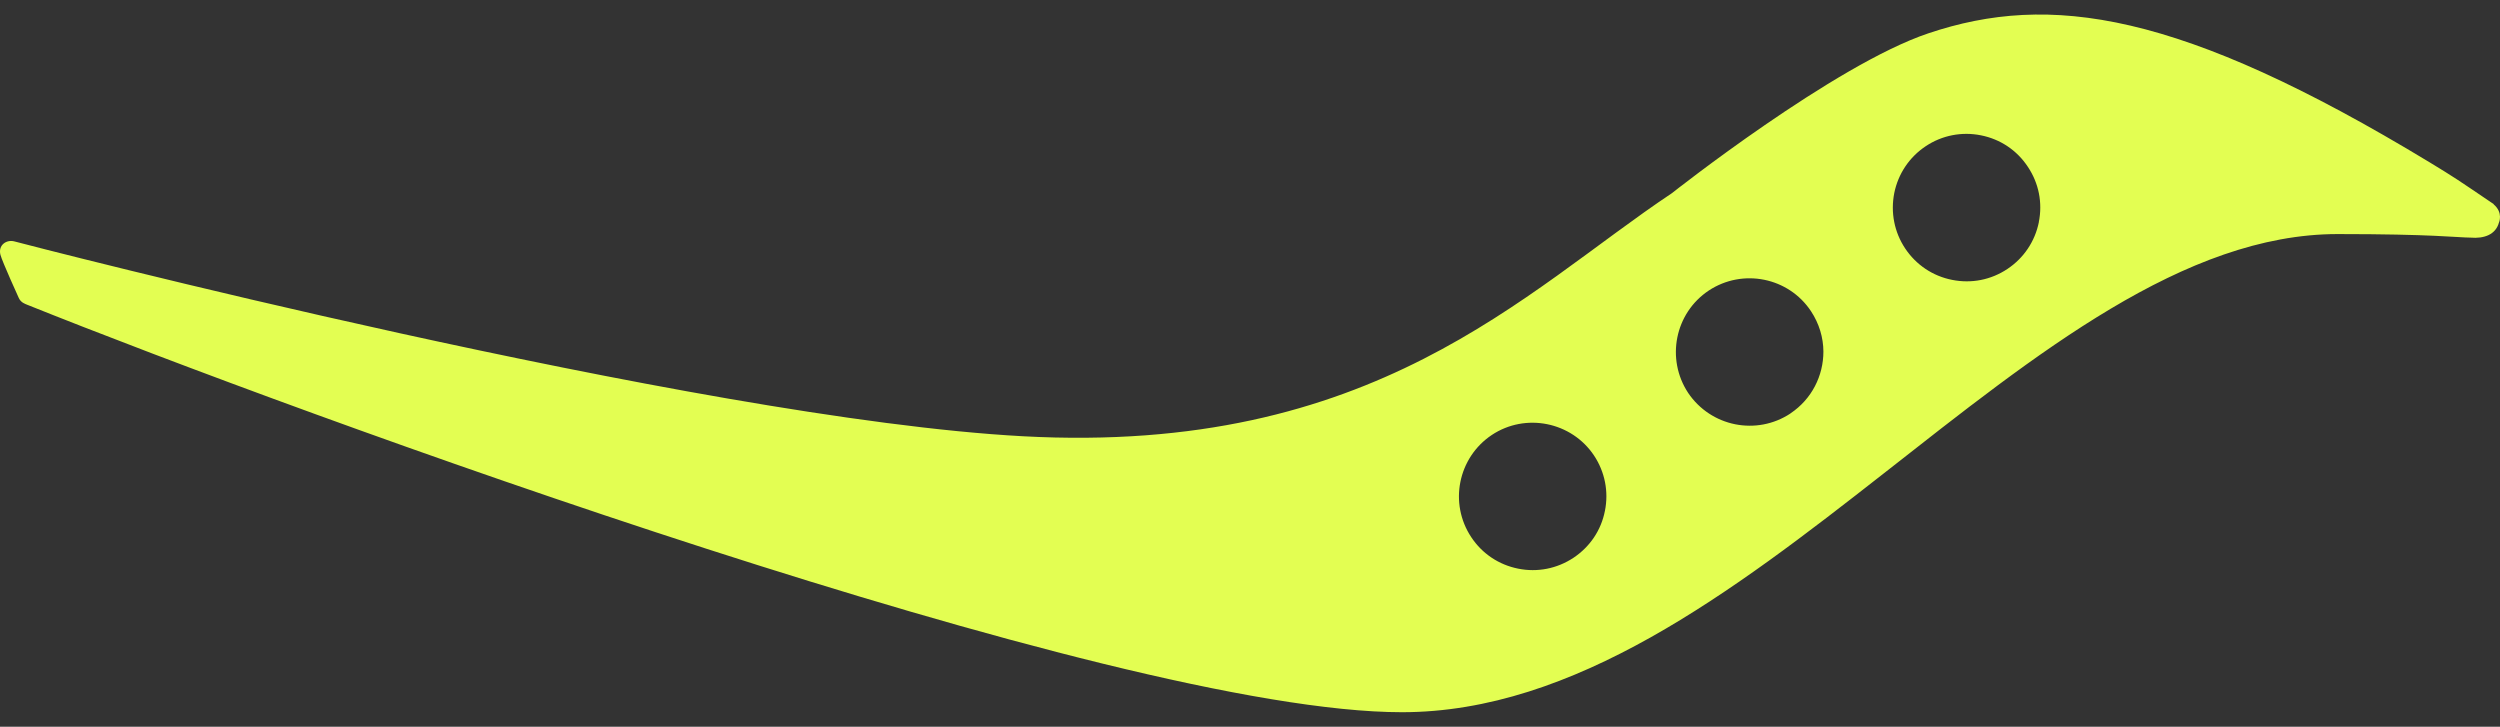 <svg width="86" height="25" viewBox="0 0 86 25" fill="none" xmlns="http://www.w3.org/2000/svg">
<rect x="0" y="0" width="86" height="25" fill="#333333" stroke="none"/>
<path d="M85.781 7.027V7.02C84.465 6.128 84.465 6.124 83.571 5.579C74.963 0.364 70.508 -0.253 66.339 1.145C63.096 2.231 57.514 6.645 57.514 6.645C52.416 10.044 47.264 15.663 35.187 15.007C23.94 14.4 0.784 8.385 0.501 8.306C0.221 8.228 -0.071 8.434 0.015 8.765C0.082 9.013 0.643 10.243 0.643 10.243C0.715 10.41 0.863 10.452 0.932 10.482C10.161 14.187 38.285 24.5 48.227 24.5C60.077 24.5 69.877 8.052 80.415 8.052C83.687 8.052 84.516 8.17 84.989 8.174C85.45 8.214 85.849 8.072 85.962 7.662C85.962 7.662 86.124 7.319 85.779 7.027H85.781ZM55.209 17.574C55.079 18.242 54.694 18.809 54.129 19.187C53.563 19.562 52.887 19.695 52.227 19.562C51.562 19.43 50.987 19.046 50.614 18.483C49.835 17.315 50.155 15.739 51.318 14.963C52.479 14.192 54.062 14.509 54.836 15.672C55.209 16.235 55.343 16.914 55.209 17.577V17.574ZM61.594 14.222C60.424 14.996 58.853 14.676 58.072 13.515C57.301 12.347 57.616 10.769 58.781 9.995C59.949 9.224 61.525 9.541 62.296 10.702C62.581 11.131 62.723 11.617 62.725 12.095C62.725 12.92 62.329 13.728 61.594 14.219V14.222ZM70.137 7.641C70.003 8.306 69.616 8.879 69.055 9.252C68.49 9.629 67.815 9.761 67.15 9.627C66.49 9.497 65.915 9.113 65.538 8.547C65.162 7.982 65.033 7.308 65.162 6.643C65.297 5.978 65.681 5.405 66.244 5.03C66.805 4.655 67.484 4.523 68.144 4.655C68.812 4.787 69.384 5.171 69.757 5.737C70.135 6.3 70.269 6.974 70.135 7.641H70.137Z" fill="#E3FE52"/>
</svg>
